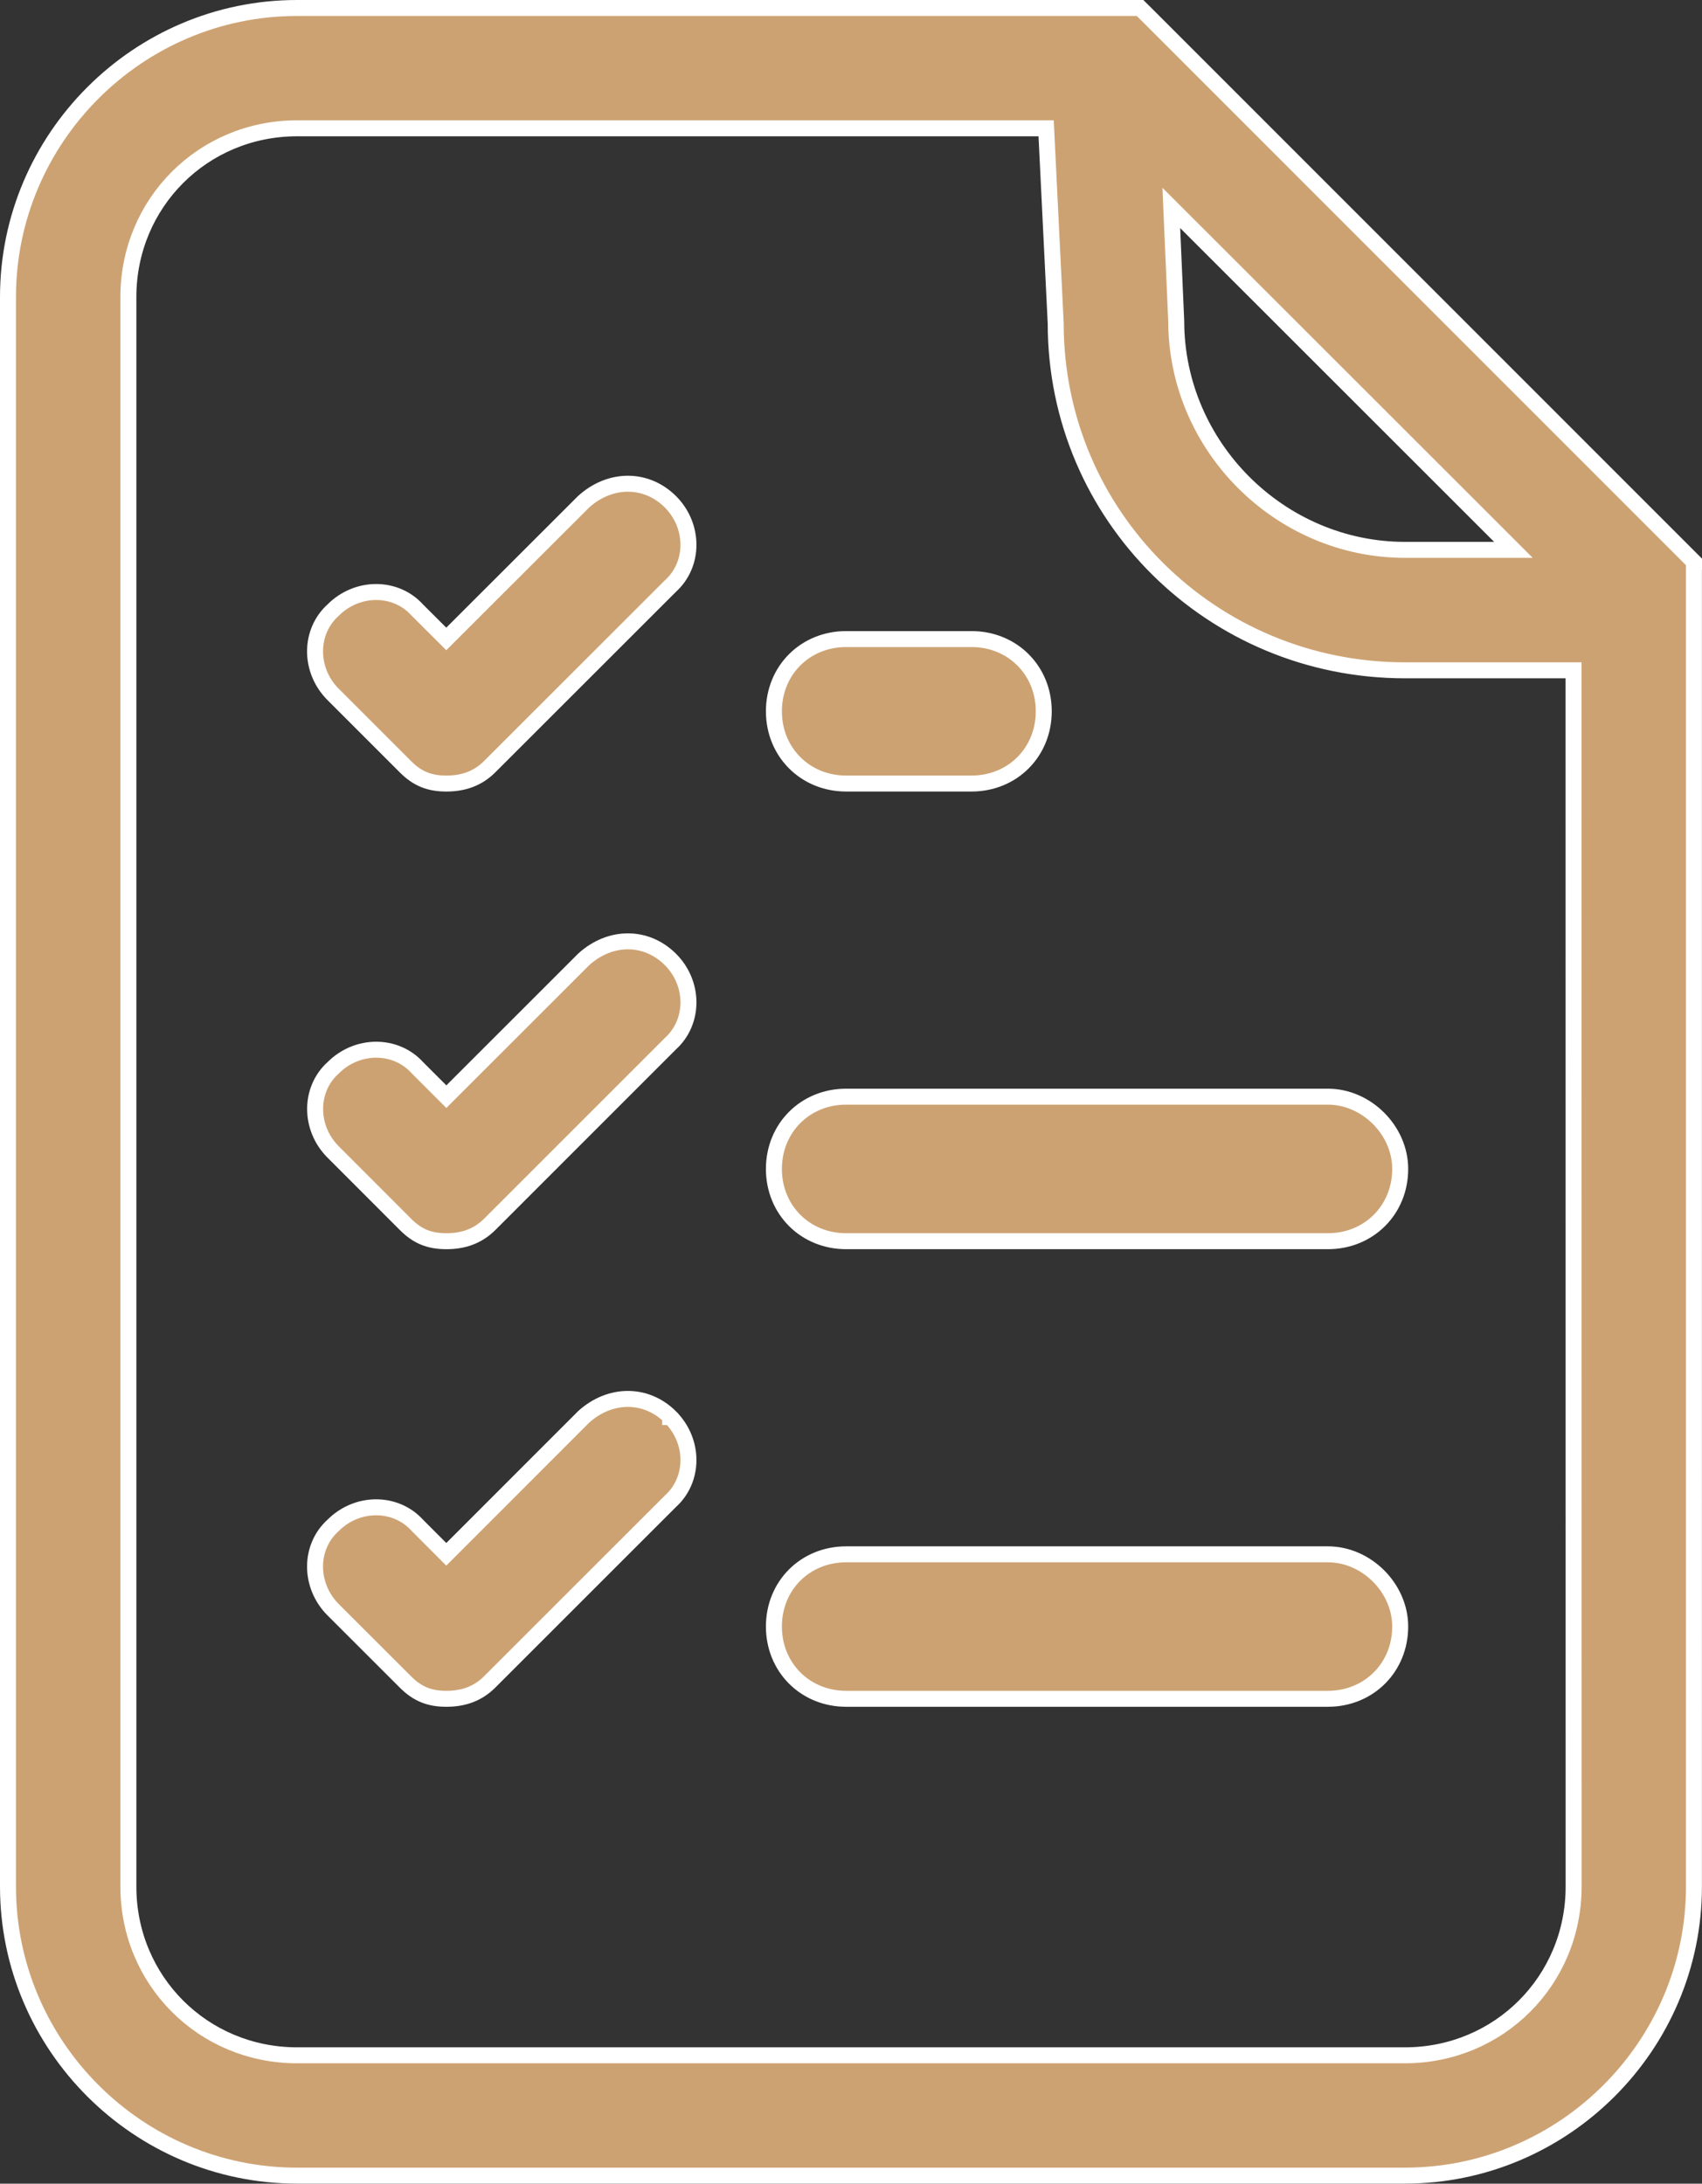 <?xml version="1.0" encoding="utf-8"?>
<!-- Generator: Adobe Illustrator 16.0.0, SVG Export Plug-In . SVG Version: 6.00 Build 0)  -->
<!DOCTYPE svg PUBLIC "-//W3C//DTD SVG 1.1//EN" "http://www.w3.org/Graphics/SVG/1.1/DTD/svg11.dtd">
<svg version="1.1" id="Layer_1" xmlns="http://www.w3.org/2000/svg" xmlns:xlink="http://www.w3.org/1999/xlink" x="0px" y="0px"
	 width="26.635px" height="34.173px" viewBox="0 0 26.635 34.173" enable-background="new 0 0 26.635 34.173" xml:space="preserve">
<rect x="0" y="0" width="26.635" height="34.173" fill="#333333" stroke="none"/>
<path fill="#CDA272" stroke="#FFFFFF" stroke-width="0.25" stroke-miterlimit="10" d="M26.51,8.794l-8.518-8.519l-0.151-0.15H4.648
	c-2.488,0-4.523,2.036-4.523,4.523v24.876c0,2.488,2.035,4.523,4.523,4.523h17.338c2.488,0,4.523-2.035,4.523-4.523V8.794z
	 M23.684,8.605h-1.696c-1.96,0-3.581-1.621-3.581-3.581L18.33,3.254L23.684,8.605z M21.987,32.164H4.648
	c-1.47,0-2.639-1.17-2.639-2.64V4.648c0-1.47,1.168-2.64,2.639-2.64h11.723l0.15,3.053c0,3.017,2.449,5.429,5.465,5.429h2.639
	l0.001,19.034C24.626,30.994,23.457,32.164,21.987,32.164L21.987,32.164z M12.111,11.131c0-0.641,0.49-1.13,1.131-1.13h1.961
	c0.641,0,1.131,0.489,1.131,1.13c0,0.642-0.49,1.131-1.131,1.131h-1.961C12.602,12.262,12.111,11.772,12.111,11.131z M10.491,7.852
	c0.377,0.377,0.377,0.98,0,1.32l-2.828,2.826c-0.188,0.188-0.415,0.264-0.678,0.264c-0.265,0-0.453-0.075-0.641-0.264l-1.131-1.131
	c-0.377-0.377-0.377-0.979,0-1.319c0.377-0.378,0.979-0.378,1.319,0l0.452,0.451l2.149-2.147C9.549,7.476,10.113,7.476,10.491,7.852
	L10.491,7.852z M21.912,18.293c0,0.641-0.49,1.131-1.132,1.131h-7.538c-0.641,0-1.131-0.49-1.131-1.131s0.49-1.131,1.131-1.131
	h7.538C21.385,17.162,21.912,17.689,21.912,18.293z M10.491,15.014c0.377,0.376,0.377,0.979,0,1.319L7.664,19.16
	c-0.188,0.188-0.415,0.264-0.678,0.264c-0.265,0-0.453-0.075-0.641-0.264l-1.131-1.132c-0.377-0.376-0.377-0.98,0-1.318
	c0.377-0.377,0.979-0.377,1.319,0l0.452,0.452l2.149-2.148C9.549,14.637,10.113,14.637,10.491,15.014L10.491,15.014z M21.912,25.454
	c0,0.641-0.49,1.131-1.132,1.131h-7.538c-0.641,0-1.131-0.49-1.131-1.131c0-0.642,0.49-1.13,1.131-1.13h7.538
	C21.385,24.324,21.912,24.851,21.912,25.454z M10.491,22.176c0.377,0.376,0.377,0.979,0,1.318l-2.828,2.827
	c-0.188,0.188-0.415,0.264-0.678,0.264c-0.265,0-0.453-0.076-0.641-0.264l-1.131-1.13c-0.377-0.379-0.377-0.981,0-1.32
	c0.377-0.377,0.979-0.377,1.319,0l0.452,0.453l2.149-2.15c0.415-0.376,0.979-0.376,1.357,0V22.176z"/>
</svg>
